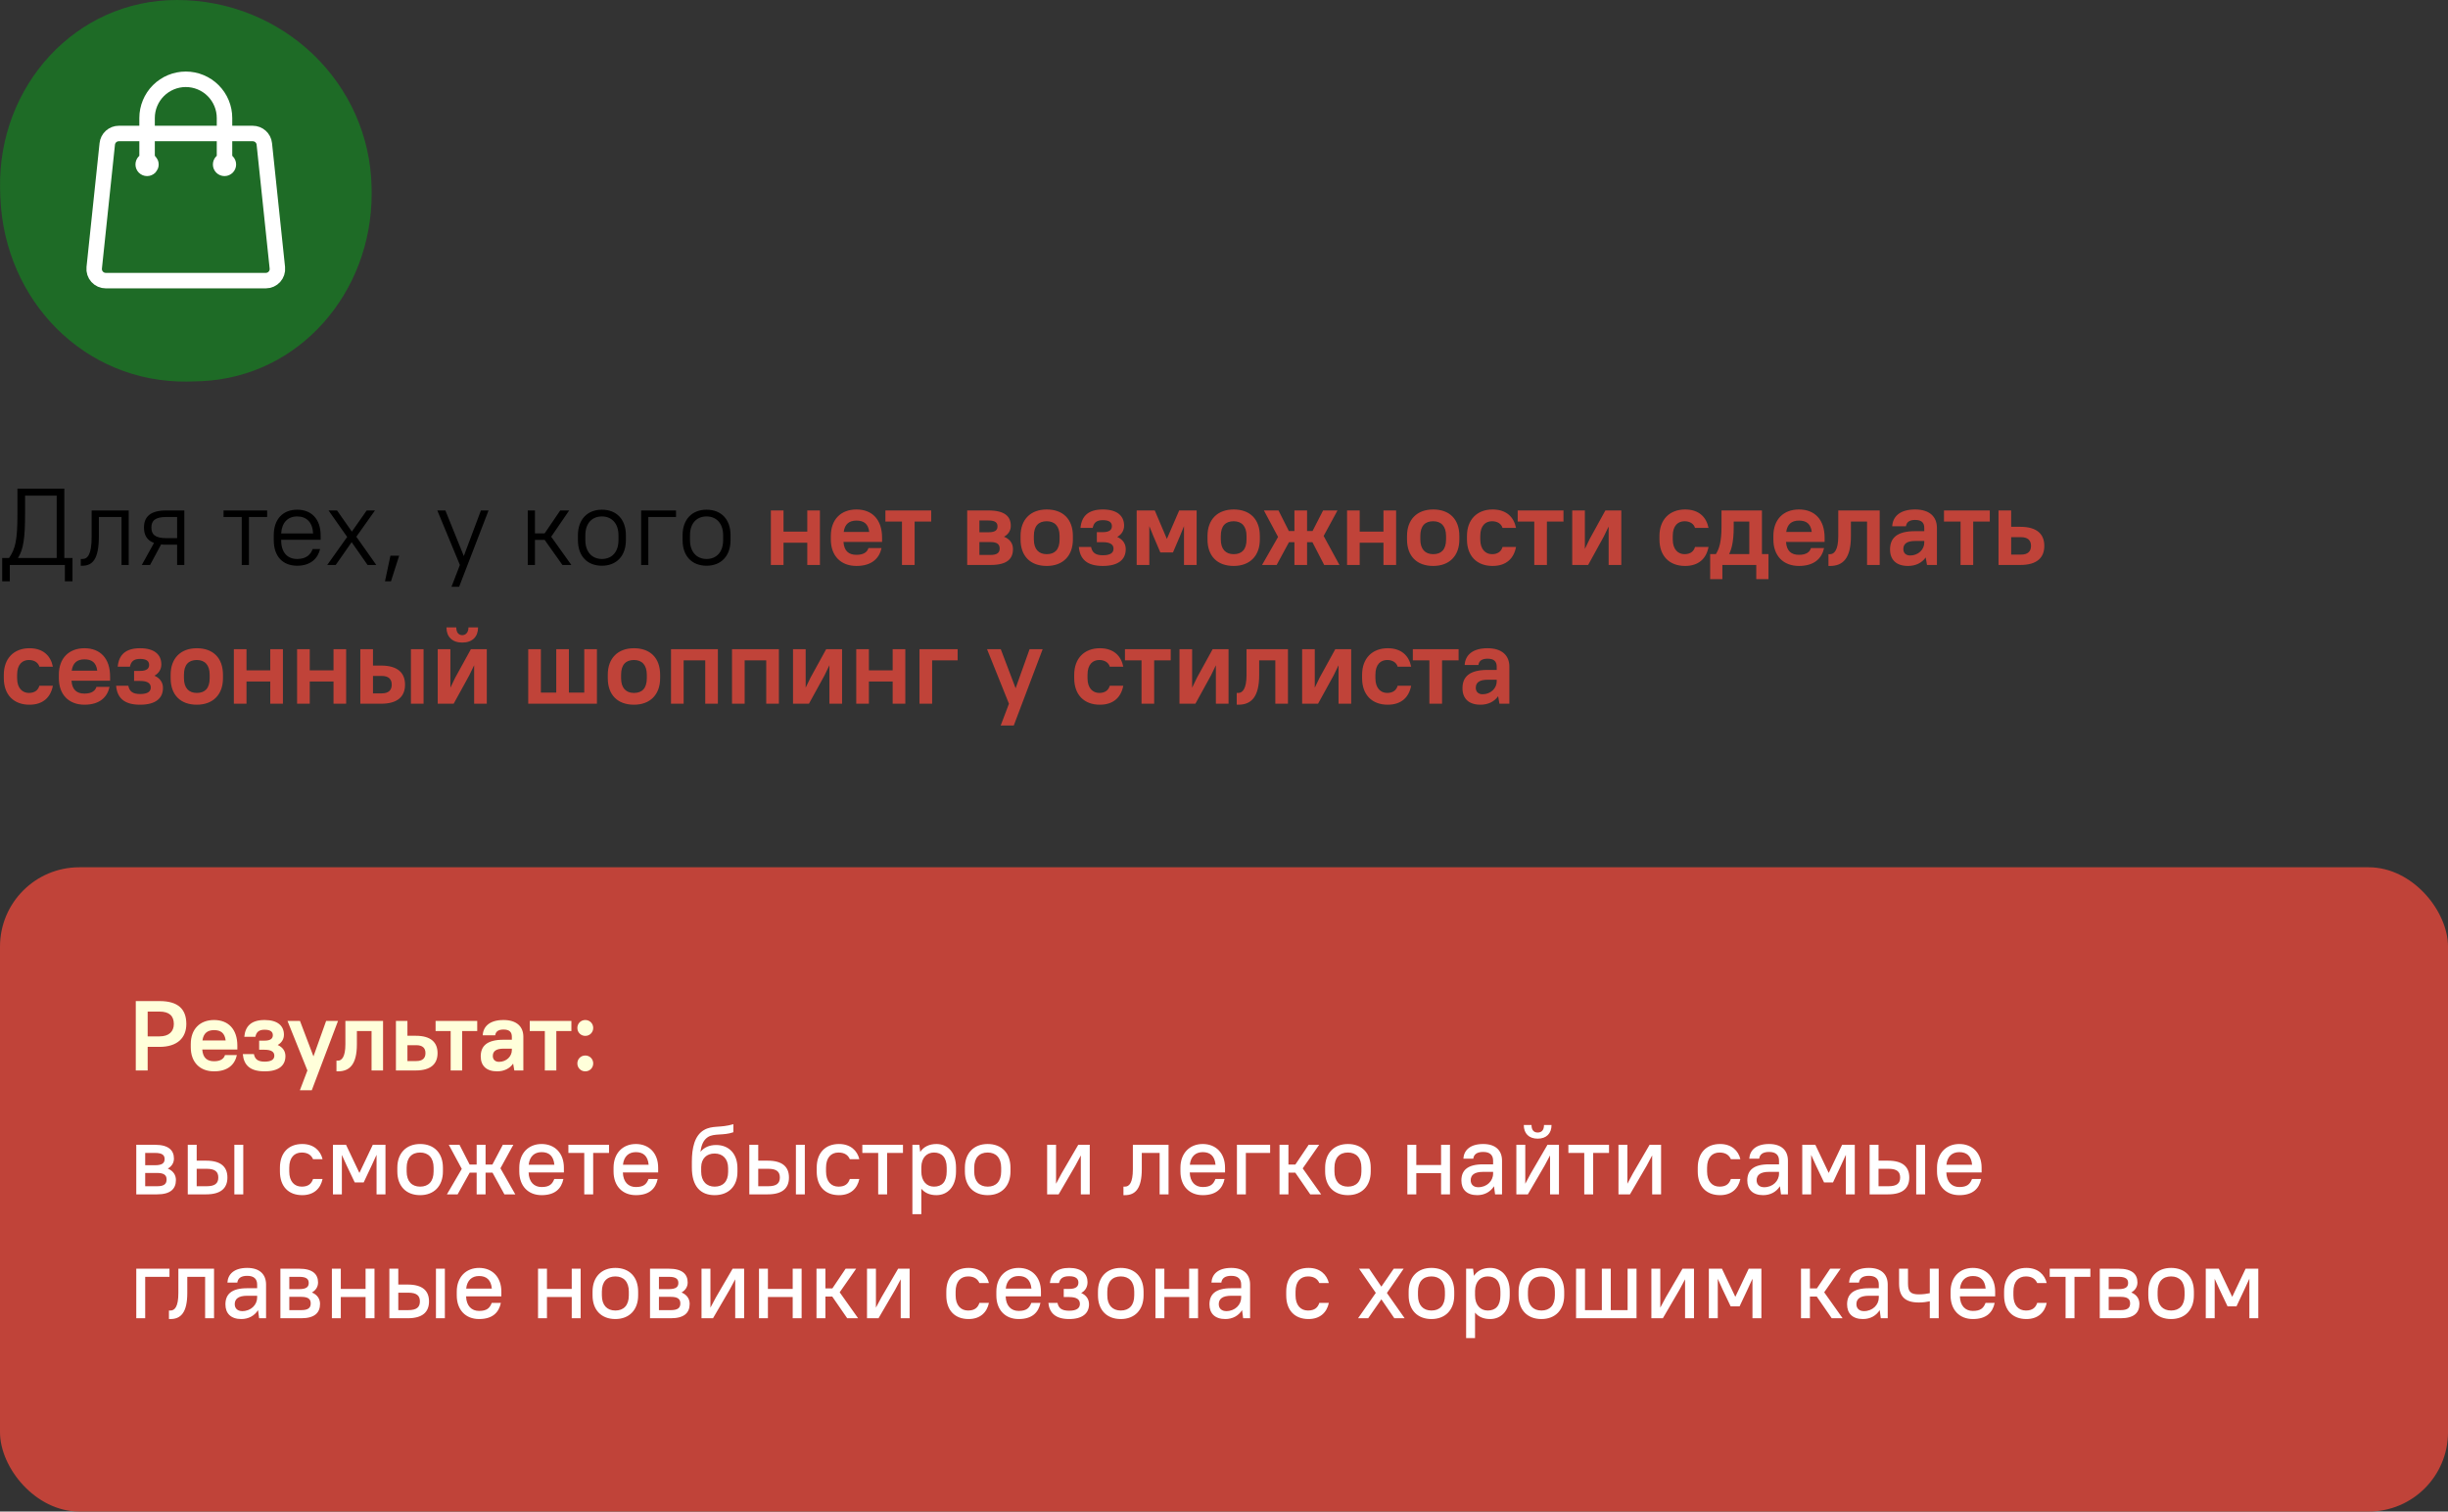 <?xml version="1.0" encoding="UTF-8"?> <svg xmlns="http://www.w3.org/2000/svg" width="494" height="305" viewBox="0 0 494 305" fill="none"><rect x="0" y="0" width="494" height="305" fill="#333333" stroke="none"/> <rect y="175" width="494" height="130" rx="16" fill="#C04339"></rect> <path d="M13.09 117.3H14.63V112.592H12.98V98.6H3.52V103.66C3.52 109.028 3.102 110.744 1.826 112.592H0.44V117.3H1.98V114H13.09V117.3ZM5.06 103.66V100.008H11.44V112.592H3.63C4.752 110.832 5.06 108.412 5.06 103.66ZM16.296 114.154H16.625C18.649 114.154 19.948 112.856 19.948 108.28V104.32H24.523V114H25.976V103H18.495V108.28C18.495 111.954 17.66 112.79 16.625 112.79H16.296V114.154ZM29.054 106.454C29.054 107.95 29.648 109.028 31.078 109.556L28.614 114H30.286L32.508 109.864C32.838 109.908 33.19 109.908 33.564 109.908H35.742V114H37.194V103H33.564C30.33 103 29.054 104.276 29.054 106.454ZM30.55 106.454C30.55 105.068 31.298 104.32 33.564 104.32H35.742V108.588H33.564C31.298 108.588 30.55 107.84 30.55 106.454ZM45.109 104.32H48.783V114H50.235V104.32H53.909V103H45.109V104.32ZM59.973 114.154C62.679 114.154 64.153 112.68 64.593 110.788H63.097C62.657 111.932 61.799 112.79 59.973 112.79C58.015 112.79 56.739 111.514 56.739 108.984V108.918H64.703V108.016C64.703 104.716 62.833 102.846 59.973 102.846C57.113 102.846 55.243 104.716 55.243 108.016V108.984C55.243 112.306 57.091 114.154 59.973 114.154ZM59.973 104.21C61.821 104.21 63.075 105.354 63.185 107.642H56.739C56.871 105.442 58.081 104.21 59.973 104.21ZM74.174 114H75.934L71.908 108.302L75.67 103H73.998L71.006 107.268L68.014 103H66.298L70.06 108.346L66.034 114H67.75L70.962 109.402L74.174 114ZM77.689 117.3H78.899L80.549 112.13H78.789L77.689 117.3ZM91.109 118.4H92.649L98.589 103H97.049L93.595 112.196L89.877 103H88.249L92.803 114L91.109 118.4ZM113.495 114H115.299L111.229 108.302L114.859 103H113.055L109.909 107.62H107.951V103H106.499V114H107.951V108.94H109.909L113.495 114ZM121.464 114.154C124.368 114.154 126.304 112.218 126.304 108.984V108.016C126.304 104.76 124.39 102.846 121.464 102.846C118.56 102.846 116.624 104.782 116.624 108.016V108.984C116.624 112.24 118.538 114.154 121.464 114.154ZM121.464 112.79C119.506 112.79 118.12 111.404 118.12 108.984V108.016C118.12 105.574 119.484 104.21 121.464 104.21C123.422 104.21 124.808 105.596 124.808 108.016V108.984C124.808 111.426 123.444 112.79 121.464 112.79ZM129.38 114H130.832V104.32H136.42V103H129.38V114ZM142.583 114.154C145.487 114.154 147.423 112.218 147.423 108.984V108.016C147.423 104.76 145.509 102.846 142.583 102.846C139.679 102.846 137.743 104.782 137.743 108.016V108.984C137.743 112.24 139.657 114.154 142.583 114.154ZM142.583 112.79C140.625 112.79 139.239 111.404 139.239 108.984V108.016C139.239 105.574 140.603 104.21 142.583 104.21C144.541 104.21 145.927 105.596 145.927 108.016V108.984C145.927 111.426 144.563 112.79 142.583 112.79Z" fill="black"></path> <path d="M162.907 114H165.459V103H162.907V107.268H158.111V103H155.559V114H158.111V109.512H162.907V114ZM172.831 114.198C175.911 114.198 177.451 112.658 177.891 110.59H175.251C175.031 111.316 174.393 111.954 172.831 111.954C171.269 111.954 170.345 111.184 170.213 109.358H178.001V108.5C178.001 104.87 176.021 102.802 172.831 102.802C169.685 102.802 167.661 104.826 167.661 108.148V108.852C167.661 112.174 169.685 114.198 172.831 114.198ZM172.831 105.046C174.327 105.046 175.207 105.706 175.405 107.334H170.257C170.477 105.75 171.357 105.046 172.831 105.046ZM178.672 105.244H182.016V114H184.568V105.244H187.912V103H178.672V105.244ZM195.176 114H199.906C203.206 114 204.416 112.79 204.416 110.788C204.416 109.732 203.866 108.808 202.612 108.302C203.558 107.774 203.976 106.982 203.976 106.102C203.976 104.21 202.766 103 199.466 103H195.176V114ZM199.906 109.38C201.248 109.38 201.732 109.864 201.732 110.678C201.732 111.492 201.248 111.976 199.906 111.976H197.64V109.38H199.906ZM199.466 105.024C200.852 105.024 201.292 105.464 201.292 106.212C201.292 106.96 200.852 107.4 199.466 107.4H197.64V105.024H199.466ZM211.226 114.198C214.482 114.198 216.506 112.174 216.506 108.852V108.148C216.506 104.782 214.526 102.802 211.226 102.802C207.97 102.802 205.946 104.826 205.946 108.148V108.852C205.946 112.218 207.926 114.198 211.226 114.198ZM211.226 111.822C209.62 111.822 208.63 110.832 208.63 108.852V108.148C208.63 106.124 209.576 105.178 211.226 105.178C212.832 105.178 213.822 106.168 213.822 108.148V108.852C213.822 110.876 212.876 111.822 211.226 111.822ZM222.551 102.802C219.603 102.802 218.261 104.144 218.041 106.52H220.505C220.725 105.486 221.253 104.958 222.551 104.958C223.893 104.958 224.377 105.442 224.377 106.168C224.377 106.894 223.893 107.378 222.551 107.378H221.341V109.402H222.551C224.157 109.402 224.707 109.952 224.707 110.722C224.707 111.492 224.157 112.042 222.551 112.042C220.989 112.042 220.395 111.448 220.175 110.37H217.711C217.931 112.812 219.317 114.198 222.551 114.198C225.807 114.198 227.171 112.812 227.171 110.81C227.171 109.732 226.599 108.852 225.455 108.346C226.379 107.818 226.841 107.004 226.841 106.058C226.841 104.144 225.499 102.802 222.551 102.802ZM234.153 111.47H236.705L238.069 108.28L238.927 106.168V114H241.479V103H237.959L235.473 108.742L233.031 103H229.379V114H231.931V106.168L232.789 108.28L234.153 111.47ZM248.952 114.198C252.208 114.198 254.232 112.174 254.232 108.852V108.148C254.232 104.782 252.252 102.802 248.952 102.802C245.696 102.802 243.672 104.826 243.672 108.148V108.852C243.672 112.218 245.652 114.198 248.952 114.198ZM248.952 111.822C247.346 111.822 246.356 110.832 246.356 108.852V108.148C246.356 106.124 247.302 105.178 248.952 105.178C250.558 105.178 251.548 106.168 251.548 108.148V108.852C251.548 110.876 250.602 111.822 248.952 111.822ZM267.218 114H270.298L267.108 108.148L269.902 103H266.998L264.864 107.158H263.764V103H261.212V107.158H260.09L258 103H255.052L257.912 108.346L254.678 114H257.626L260.112 109.402H261.212V114H263.764V109.402H264.842L267.218 114ZM279.18 114H281.732V103H279.18V107.268H274.384V103H271.832V114H274.384V109.512H279.18V114ZM289.214 114.198C292.47 114.198 294.494 112.174 294.494 108.852V108.148C294.494 104.782 292.514 102.802 289.214 102.802C285.958 102.802 283.934 104.826 283.934 108.148V108.852C283.934 112.218 285.914 114.198 289.214 114.198ZM289.214 111.822C287.608 111.822 286.618 110.832 286.618 108.852V108.148C286.618 106.124 287.564 105.178 289.214 105.178C290.82 105.178 291.81 106.168 291.81 108.148V108.852C291.81 110.876 290.864 111.822 289.214 111.822ZM301.2 114.198C303.972 114.198 305.49 112.68 305.93 110.37H303.202C302.982 111.184 302.344 111.822 301.09 111.822C299.836 111.822 298.714 110.92 298.714 108.852V108.148C298.714 106.036 299.792 105.178 301.09 105.178C302.212 105.178 302.982 105.728 303.202 106.52H305.93C305.49 104.32 303.972 102.802 301.2 102.802C298.076 102.802 296.03 104.848 296.03 108.148V108.852C296.03 112.196 298.032 114.198 301.2 114.198ZM306.268 105.244H309.612V114H312.164V105.244H315.508V103H306.268V105.244ZM324.62 114H327.172V103H323.96L320.814 108.72L319.824 110.766V103H317.272V114H320.484L323.63 108.28L324.62 106.234V114ZM340.044 114.198C342.816 114.198 344.334 112.68 344.774 110.37H342.046C341.826 111.184 341.188 111.822 339.934 111.822C338.68 111.822 337.558 110.92 337.558 108.852V108.148C337.558 106.036 338.636 105.178 339.934 105.178C341.056 105.178 341.826 105.728 342.046 106.52H344.774C344.334 104.32 342.816 102.802 340.044 102.802C336.92 102.802 334.874 104.848 334.874 108.148V108.852C334.874 112.196 336.876 114.198 340.044 114.198ZM354.412 116.86H356.876V111.8H355.556V103H347.394V106.3C347.394 109.27 346.932 110.744 346.272 111.8H345.106V116.86H347.57V114H354.412V116.86ZM349.858 106.3V105.244H353.004V111.8H348.934C349.396 110.854 349.858 109.402 349.858 106.3ZM363.032 114.198C366.112 114.198 367.652 112.658 368.092 110.59H365.452C365.232 111.316 364.594 111.954 363.032 111.954C361.47 111.954 360.546 111.184 360.414 109.358H368.202V108.5C368.202 104.87 366.222 102.802 363.032 102.802C359.886 102.802 357.862 104.826 357.862 108.148V108.852C357.862 112.174 359.886 114.198 363.032 114.198ZM363.032 105.046C364.528 105.046 365.408 105.706 365.606 107.334H360.458C360.678 105.75 361.558 105.046 363.032 105.046ZM368.978 114.198H369.308C371.882 114.198 373.51 112.68 373.51 108.192V105.244H376.766V114H379.318V103H370.958V108.192C370.958 111.074 370.1 111.822 369.308 111.822H368.978V114.198ZM385.036 114.198C386.576 114.198 387.83 113.582 388.6 112.482L388.864 114H390.866V106.52C390.866 104.276 389.392 102.802 386.466 102.802C383.386 102.802 381.956 104.232 381.846 106.19H384.618C384.728 105.42 385.234 104.914 386.466 104.914C387.764 104.914 388.314 105.464 388.314 106.52V107.18H386.466C382.792 107.18 381.406 108.566 381.406 110.876C381.406 112.944 382.66 114.198 385.036 114.198ZM385.476 112.086C384.596 112.086 384.09 111.58 384.09 110.788C384.09 109.798 384.728 109.16 386.466 109.16H388.314V109.49C388.314 110.876 387.104 112.086 385.476 112.086ZM392.291 105.244H395.635V114H398.187V105.244H401.531V103H392.291V105.244ZM403.295 114H407.695C411.061 114 412.535 112.526 412.535 110.15C412.535 107.774 411.061 106.3 407.695 106.3H405.847V103H403.295V114ZM407.805 108.39C409.213 108.39 409.851 109.028 409.851 110.15C409.851 111.272 409.213 111.91 407.805 111.91H405.847V108.39H407.805ZM5.94 142.198C8.712 142.198 10.23 140.68 10.67 138.37H7.942C7.722 139.184 7.084 139.822 5.83 139.822C4.576 139.822 3.454 138.92 3.454 136.852V136.148C3.454 134.036 4.532 133.178 5.83 133.178C6.952 133.178 7.722 133.728 7.942 134.52H10.67C10.23 132.32 8.712 130.802 5.94 130.802C2.816 130.802 0.77 132.848 0.77 136.148V136.852C0.77 140.196 2.772 142.198 5.94 142.198ZM17.047 142.198C20.127 142.198 21.667 140.658 22.107 138.59H19.467C19.247 139.316 18.609 139.954 17.047 139.954C15.485 139.954 14.561 139.184 14.429 137.358H22.217V136.5C22.217 132.87 20.237 130.802 17.047 130.802C13.901 130.802 11.877 132.826 11.877 136.148V136.852C11.877 140.174 13.901 142.198 17.047 142.198ZM17.047 133.046C18.543 133.046 19.423 133.706 19.621 135.334H14.473C14.693 133.75 15.573 133.046 17.047 133.046ZM28.268 130.802C25.32 130.802 23.978 132.144 23.758 134.52H26.222C26.442 133.486 26.97 132.958 28.268 132.958C29.61 132.958 30.094 133.442 30.094 134.168C30.094 134.894 29.61 135.378 28.268 135.378H27.058V137.402H28.268C29.874 137.402 30.424 137.952 30.424 138.722C30.424 139.492 29.874 140.042 28.268 140.042C26.706 140.042 26.112 139.448 25.892 138.37H23.428C23.648 140.812 25.034 142.198 28.268 142.198C31.524 142.198 32.888 140.812 32.888 138.81C32.888 137.732 32.316 136.852 31.172 136.346C32.096 135.818 32.558 135.004 32.558 134.058C32.558 132.144 31.216 130.802 28.268 130.802ZM39.716 142.198C42.972 142.198 44.996 140.174 44.996 136.852V136.148C44.996 132.782 43.016 130.802 39.716 130.802C36.46 130.802 34.436 132.826 34.436 136.148V136.852C34.436 140.218 36.416 142.198 39.716 142.198ZM39.716 139.822C38.11 139.822 37.12 138.832 37.12 136.852V136.148C37.12 134.124 38.066 133.178 39.716 133.178C41.322 133.178 42.312 134.168 42.312 136.148V136.852C42.312 138.876 41.366 139.822 39.716 139.822ZM54.54 142H57.092V131H54.54V135.268H49.744V131H47.192V142H49.744V137.512H54.54V142ZM67.301 142H69.853V131H67.301V135.268H62.505V131H59.953V142H62.505V137.512H67.301V142ZM72.715 142H76.895C80.261 142 81.735 140.526 81.735 138.15C81.735 135.774 80.261 134.3 76.895 134.3H75.267V131H72.715V142ZM82.923 142H85.475V131H82.923V142ZM77.005 136.39C78.413 136.39 79.051 137.028 79.051 138.15C79.051 139.272 78.413 139.91 77.005 139.91H75.267V136.39H77.005ZM95.682 142H98.234V131H95.022L91.876 136.72L90.886 138.766V131H88.334V142H91.546L94.692 136.28L95.682 134.234V142ZM93.284 129.658C95.308 129.658 96.474 128.492 96.474 126.6H94.538C94.538 127.656 93.944 128.162 93.284 128.162C92.58 128.162 92.074 127.656 92.074 126.6H90.094C90.094 128.492 91.26 129.658 93.284 129.658ZM106.596 142H120.456V131H117.904V139.756H114.802V131H112.25V139.756H109.148V131H106.596V142ZM127.931 142.198C131.187 142.198 133.211 140.174 133.211 136.852V136.148C133.211 132.782 131.231 130.802 127.931 130.802C124.675 130.802 122.651 132.826 122.651 136.148V136.852C122.651 140.218 124.631 142.198 127.931 142.198ZM127.931 139.822C126.325 139.822 125.335 138.832 125.335 136.852V136.148C125.335 134.124 126.281 133.178 127.931 133.178C129.537 133.178 130.527 134.168 130.527 136.148V136.852C130.527 138.876 129.581 139.822 127.931 139.822ZM142.315 142H144.867V131H135.407V142H137.959V133.244H142.315V142ZM154.625 142H157.177V131H147.717V142H150.269V133.244H154.625V142ZM167.376 142H169.928V131H166.716L163.57 136.72L162.58 138.766V131H160.028V142H163.24L166.386 136.28L167.376 134.234V142ZM180.137 142H182.689V131H180.137V135.268H175.341V131H172.789V142H175.341V137.512H180.137V142ZM185.551 142H188.103V133.244H193.251V131H185.551V142ZM201.934 146.4H204.574L210.404 131H207.764L204.948 138.876L201.956 131H199.184L203.606 142L201.934 146.4ZM221.944 142.198C224.716 142.198 226.234 140.68 226.674 138.37H223.946C223.726 139.184 223.088 139.822 221.834 139.822C220.58 139.822 219.458 138.92 219.458 136.852V136.148C219.458 134.036 220.536 133.178 221.834 133.178C222.956 133.178 223.726 133.728 223.946 134.52H226.674C226.234 132.32 224.716 130.802 221.944 130.802C218.82 130.802 216.774 132.848 216.774 136.148V136.852C216.774 140.196 218.776 142.198 221.944 142.198ZM227.012 133.244H230.356V142H232.908V133.244H236.252V131H227.012V133.244ZM245.364 142H247.916V131H244.704L241.558 136.72L240.568 138.766V131H238.016V142H241.228L244.374 136.28L245.364 134.234V142ZM249.568 142.198H249.898C252.472 142.198 254.1 140.68 254.1 136.192V133.244H257.356V142H259.908V131H251.548V136.192C251.548 139.074 250.69 139.822 249.898 139.822H249.568V142.198ZM270.114 142H272.666V131H269.454L266.308 136.72L265.318 138.766V131H262.766V142H265.978L269.124 136.28L270.114 134.234V142ZM280.038 142.198C282.81 142.198 284.328 140.68 284.768 138.37H282.04C281.82 139.184 281.182 139.822 279.928 139.822C278.674 139.822 277.552 138.92 277.552 136.852V136.148C277.552 134.036 278.63 133.178 279.928 133.178C281.05 133.178 281.82 133.728 282.04 134.52H284.768C284.328 132.32 282.81 130.802 280.038 130.802C276.914 130.802 274.868 132.848 274.868 136.148V136.852C274.868 140.196 276.87 142.198 280.038 142.198ZM285.105 133.244H288.449V142H291.001V133.244H294.345V131H285.105V133.244ZM298.755 142.198C300.295 142.198 301.549 141.582 302.319 140.482L302.583 142H304.585V134.52C304.585 132.276 303.111 130.802 300.185 130.802C297.105 130.802 295.675 132.232 295.565 134.19H298.337C298.447 133.42 298.953 132.914 300.185 132.914C301.483 132.914 302.033 133.464 302.033 134.52V135.18H300.185C296.511 135.18 295.125 136.566 295.125 138.876C295.125 140.944 296.379 142.198 298.755 142.198ZM299.195 140.086C298.315 140.086 297.809 139.58 297.809 138.788C297.809 137.798 298.447 137.16 300.185 137.16H302.033V137.49C302.033 138.876 300.823 140.086 299.195 140.086Z" fill="#C04339"></path> <path d="M27.4 216H29.8V211.24H32.2C35.78 211.24 37.6 209.42 37.6 206.62C37.6 203.64 35.96 202 32.2 202H27.4V216ZM32.2 204.12C34.18 204.12 35.08 205.02 35.08 206.62C35.08 208.14 34.1 209.12 32.2 209.12H29.8V204.12H32.2ZM43.197 216.18C45.997 216.18 47.397 214.78 47.797 212.9H45.397C45.197 213.56 44.617 214.14 43.197 214.14C41.777 214.14 40.937 213.44 40.817 211.78H47.897V211C47.897 207.7 46.097 205.82 43.197 205.82C40.337 205.82 38.497 207.66 38.497 210.68V211.32C38.497 214.34 40.337 216.18 43.197 216.18ZM43.197 207.86C44.557 207.86 45.357 208.46 45.537 209.94H40.857C41.057 208.5 41.857 207.86 43.197 207.86ZM53.398 205.82C50.718 205.82 49.498 207.04 49.298 209.2H51.538C51.738 208.26 52.218 207.78 53.398 207.78C54.618 207.78 55.058 208.22 55.058 208.88C55.058 209.54 54.618 209.98 53.398 209.98H52.298V211.82H53.398C54.858 211.82 55.358 212.32 55.358 213.02C55.358 213.72 54.858 214.22 53.398 214.22C51.978 214.22 51.438 213.68 51.238 212.7H48.998C49.198 214.92 50.458 216.18 53.398 216.18C56.358 216.18 57.598 214.92 57.598 213.1C57.598 212.12 57.078 211.32 56.038 210.86C56.878 210.38 57.298 209.64 57.298 208.78C57.298 207.04 56.078 205.82 53.398 205.82ZM60.514 220H62.914L68.214 206H65.814L63.254 213.16L60.534 206H58.014L62.034 216L60.514 220ZM67.899 216.18H68.199C70.539 216.18 72.019 214.8 72.019 210.72V208.04H74.979V216H77.299V206H69.699V210.72C69.699 213.34 68.919 214.02 68.199 214.02H67.899V216.18ZM79.898 216H83.898C86.958 216 88.298 214.66 88.298 212.5C88.298 210.34 86.958 209 83.898 209H82.218V206H79.898V216ZM83.998 210.9C85.278 210.9 85.858 211.48 85.858 212.5C85.858 213.52 85.278 214.1 83.998 214.1H82.218V210.9H83.998ZM87.902 208.04H90.942V216H93.262V208.04H96.302V206H87.902V208.04ZM100.31 216.18C101.71 216.18 102.85 215.62 103.55 214.62L103.79 216H105.61V209.2C105.61 207.16 104.27 205.82 101.61 205.82C98.81 205.82 97.51 207.12 97.41 208.9H99.93C100.03 208.2 100.49 207.74 101.61 207.74C102.79 207.74 103.29 208.24 103.29 209.2V209.8H101.61C98.27 209.8 97.01 211.06 97.01 213.16C97.01 215.04 98.15 216.18 100.31 216.18ZM100.71 214.26C99.91 214.26 99.45 213.8 99.45 213.08C99.45 212.18 100.03 211.6 101.61 211.6H103.29V211.9C103.29 213.16 102.19 214.26 100.71 214.26ZM106.905 208.04H109.945V216H112.265V208.04H115.305V206H106.905V208.04ZM118.109 209.02C119.029 209.02 119.709 208.3 119.709 207.42C119.709 206.54 119.029 205.82 118.109 205.82C117.189 205.82 116.509 206.54 116.509 207.42C116.509 208.3 117.189 209.02 118.109 209.02ZM118.109 216.18C119.029 216.18 119.709 215.46 119.709 214.58C119.709 213.7 119.029 212.98 118.109 212.98C117.189 212.98 116.509 213.7 116.509 214.58C116.509 215.46 117.189 216.18 118.109 216.18Z" fill="#FFFFDA"></path> <path d="M27.5 241H31.7C34.4 241 35.5 239.9 35.5 238.1C35.5 237.12 34.98 236.26 33.86 235.8C34.7 235.32 35.1 234.6 35.1 233.78C35.1 232.1 34 231 31.3 231H27.5V241ZM31.7 236.68C33.14 236.68 33.62 237.16 33.62 238C33.62 238.88 33.14 239.36 31.7 239.36H29.3V236.68H31.7ZM31.3 232.64C32.76 232.64 33.22 233.1 33.22 233.88C33.22 234.66 32.76 235.12 31.3 235.12H29.3V232.64H31.3ZM37.891 241H41.591C44.611 241 45.891 239.72 45.891 237.6C45.891 235.48 44.611 234.2 41.591 234.2H39.691V231H37.891V241ZM47.291 241H49.091V231H47.291V241ZM41.691 235.84C43.431 235.84 44.051 236.46 44.051 237.6C44.051 238.74 43.431 239.36 41.691 239.36H39.691V235.84H41.691ZM60.99 241.16C63.33 241.16 64.69 239.82 65.09 237.9H63.17C62.87 238.82 62.25 239.44 60.89 239.44C59.41 239.44 58.37 238.4 58.37 236.38V235.62C58.37 233.58 59.39 232.56 60.89 232.56C62.23 232.56 62.87 233.2 63.17 233.9H65.09C64.69 232.2 63.33 230.84 60.99 230.84C58.25 230.84 56.49 232.6 56.49 235.62V236.38C56.49 239.42 58.23 241.16 60.99 241.16ZM71.588 238.6H73.388L74.987 235.2L75.987 233.02V241H77.787V231H75.228L72.528 236.68L69.828 231H67.188V241H68.987V233.04L69.968 235.2L71.588 238.6ZM84.781 241.16C87.561 241.16 89.381 239.34 89.381 236.38V235.62C89.381 232.64 87.581 230.84 84.781 230.84C82.001 230.84 80.181 232.66 80.181 235.62V236.38C80.181 239.36 81.981 241.16 84.781 241.16ZM84.781 239.44C83.121 239.44 82.061 238.38 82.061 236.38V235.62C82.061 233.6 83.101 232.56 84.781 232.56C86.441 232.56 87.501 233.62 87.501 235.62V236.38C87.501 238.4 86.461 239.44 84.781 239.44ZM101.787 241H103.987L100.987 235.74L103.587 231H101.467L99.367 234.98H97.987V231H96.187V234.98H94.767L92.727 231H90.567L93.187 235.86L90.187 241H92.347L94.787 236.62H96.187V241H97.987V236.62H99.387L101.787 241ZM109.291 241.16C111.991 241.16 113.291 239.86 113.691 237.9H111.851C111.451 238.94 110.871 239.52 109.291 239.52C107.791 239.52 106.731 238.52 106.671 236.58H113.791V235.62C113.791 232.68 111.951 230.84 109.291 230.84C106.651 230.84 104.791 232.7 104.791 235.62V236.38C104.791 239.34 106.611 241.16 109.291 241.16ZM109.291 232.48C110.791 232.48 111.711 233.26 111.871 235.02H106.691C106.871 233.32 107.871 232.48 109.291 232.48ZM114.701 232.64H117.901V241H119.701V232.64H122.901V231H114.701V232.64ZM128.314 241.16C131.014 241.16 132.314 239.86 132.714 237.9H130.874C130.474 238.94 129.894 239.52 128.314 239.52C126.814 239.52 125.754 238.52 125.694 236.58H132.814V235.62C132.814 232.68 130.974 230.84 128.314 230.84C125.674 230.84 123.814 232.7 123.814 235.62V236.38C123.814 239.34 125.634 241.16 128.314 241.16ZM128.314 232.48C129.814 232.48 130.734 233.26 130.894 235.02H125.714C125.894 233.32 126.894 232.48 128.314 232.48ZM144.215 241.16C147.015 241.16 148.815 239.36 148.815 236.48V235.72C148.815 232.78 147.075 231.04 144.515 231.04C143.195 231.04 142.095 231.5 141.355 232.42C141.555 230.88 142.015 230 142.855 229.44C144.115 228.64 145.995 229.18 147.995 228.46V226.84C145.295 227.64 143.775 227.02 142.055 228.02C140.155 229.14 139.615 231.66 139.615 234.42V235.58C139.615 239.4 141.375 241.16 144.215 241.16ZM144.215 232.76C145.855 232.76 146.935 233.84 146.935 235.72V236.48C146.935 238.4 145.895 239.44 144.215 239.44C142.595 239.44 141.495 238.36 141.495 236.4V235.5C141.535 233.76 142.595 232.76 144.215 232.76ZM151.211 241H154.911C157.931 241 159.211 239.72 159.211 237.6C159.211 235.48 157.931 234.2 154.911 234.2H153.011V231H151.211V241ZM160.611 241H162.411V231H160.611V241ZM155.011 235.84C156.751 235.84 157.371 236.46 157.371 237.6C157.371 238.74 156.751 239.36 155.011 239.36H153.011V235.84H155.011ZM169.31 241.16C171.65 241.16 173.01 239.82 173.41 237.9H171.49C171.19 238.82 170.57 239.44 169.21 239.44C167.73 239.44 166.69 238.4 166.69 236.38V235.62C166.69 233.58 167.71 232.56 169.21 232.56C170.55 232.56 171.19 233.2 171.49 233.9H173.41C173.01 232.2 171.65 230.84 169.31 230.84C166.57 230.84 164.81 232.6 164.81 235.62V236.38C164.81 239.42 166.55 241.16 169.31 241.16ZM174.017 232.64H177.217V241H179.017V232.64H182.217V231H174.017V232.64ZM188.961 241.16C191.221 241.16 192.921 239.46 192.921 236.38V235.62C192.921 232.52 191.241 230.84 188.981 230.84C187.541 230.84 186.401 231.38 185.701 232.44L185.521 231H184.121V245H185.921V239.86C186.621 240.72 187.661 241.16 188.961 241.16ZM188.481 239.44C187.001 239.44 185.921 238.34 185.921 236.38V235.48C185.961 233.58 187.041 232.56 188.481 232.56C190.061 232.56 191.041 233.56 191.041 235.62V236.38C191.041 238.48 190.081 239.44 188.481 239.44ZM199.313 241.16C202.093 241.16 203.912 239.34 203.912 236.38V235.62C203.912 232.64 202.113 230.84 199.313 230.84C196.533 230.84 194.713 232.66 194.713 235.62V236.38C194.713 239.36 196.513 241.16 199.313 241.16ZM199.313 239.44C197.653 239.44 196.593 238.38 196.593 236.38V235.62C196.593 233.6 197.633 232.56 199.313 232.56C200.973 232.56 202.033 233.62 202.033 235.62V236.38C202.033 238.4 200.993 239.44 199.313 239.44ZM218.109 241H219.909V231H217.589L214.209 236.8L213.109 238.86V231H211.309V241H213.629L217.009 235.2L218.109 233.14V241ZM226.71 241.16H227.01C229.09 241.16 230.41 239.86 230.41 235.92V232.64H234.01V241H235.81V231H228.61V235.92C228.61 238.7 227.87 239.44 227.01 239.44H226.71V241.16ZM242.709 241.16C245.409 241.16 246.709 239.86 247.109 237.9H245.269C244.869 238.94 244.289 239.52 242.709 239.52C241.209 239.52 240.149 238.52 240.089 236.58H247.209V235.62C247.209 232.68 245.369 230.84 242.709 230.84C240.069 230.84 238.209 232.7 238.209 235.62V236.38C238.209 239.34 240.029 241.16 242.709 241.16ZM242.709 232.48C244.209 232.48 245.129 233.26 245.289 235.02H240.109C240.289 233.32 241.289 232.48 242.709 232.48ZM249.609 241H251.409V232.64H256.309V231H249.609V241ZM264.403 241H266.603L262.883 235.76L266.203 231H264.083L261.403 234.98H260.003V231H258.203V241H260.003V236.62H261.383L264.403 241ZM272.008 241.16C274.788 241.16 276.608 239.34 276.608 236.38V235.62C276.608 232.64 274.808 230.84 272.008 230.84C269.228 230.84 267.408 232.66 267.408 235.62V236.38C267.408 239.36 269.208 241.16 272.008 241.16ZM272.008 239.44C270.348 239.44 269.288 238.38 269.288 236.38V235.62C269.288 233.6 270.328 232.56 272.008 232.56C273.668 232.56 274.728 233.62 274.728 235.62V236.38C274.728 238.4 273.688 239.44 272.008 239.44ZM290.804 241H292.604V231H290.804V235.08H285.804V231H284.004V241H285.804V236.72H290.804V241ZM298.105 241.16C299.565 241.16 300.765 240.5 301.485 239.36L301.705 241H303.105V234.2C303.105 232.14 301.805 230.84 299.305 230.84C296.665 230.84 295.405 232.1 295.305 233.8H297.305C297.405 233 297.965 232.44 299.305 232.44C300.665 232.44 301.305 233.08 301.305 234.2V234.94H299.305C296.125 234.94 294.905 236.16 294.905 238.2C294.905 240.04 296.025 241.16 298.105 241.16ZM298.305 239.56C297.345 239.56 296.785 239 296.785 238.16C296.785 237.14 297.465 236.46 299.305 236.46H301.305V236.82C301.305 238.3 300.045 239.56 298.305 239.56ZM312.796 241H314.596V231H312.276L308.896 236.8L307.796 238.86V231H305.996V241H308.316L311.696 235.2L312.796 233.14V241ZM310.296 229.76C312.056 229.76 313.096 228.72 313.096 227H311.576C311.576 228.04 311.096 228.52 310.296 228.52C309.536 228.52 309.056 228.04 309.056 227H307.496C307.496 228.72 308.536 229.76 310.296 229.76ZM316.498 232.64H319.698V241H321.498V232.64H324.698V231H316.498V232.64ZM333.402 241H335.202V231H332.882L329.502 236.8L328.402 238.86V231H326.602V241H328.922L332.302 235.2L333.402 233.14V241ZM347.103 241.16C349.443 241.16 350.803 239.82 351.203 237.9H349.283C348.983 238.82 348.363 239.44 347.003 239.44C345.523 239.44 344.483 238.4 344.483 236.38V235.62C344.483 233.58 345.503 232.56 347.003 232.56C348.343 232.56 348.983 233.2 349.283 233.9H351.203C350.803 232.2 349.443 230.84 347.103 230.84C344.363 230.84 342.603 232.6 342.603 235.62V236.38C342.603 239.42 344.343 241.16 347.103 241.16ZM355.801 241.16C357.261 241.16 358.461 240.5 359.181 239.36L359.401 241H360.801V234.2C360.801 232.14 359.501 230.84 357.001 230.84C354.361 230.84 353.101 232.1 353.001 233.8H355.001C355.101 233 355.661 232.44 357.001 232.44C358.361 232.44 359.001 233.08 359.001 234.2V234.94H357.001C353.821 234.94 352.601 236.16 352.601 238.2C352.601 240.04 353.721 241.16 355.801 241.16ZM356.001 239.56C355.041 239.56 354.481 239 354.481 238.16C354.481 237.14 355.161 236.46 357.001 236.46H359.001V236.82C359.001 238.3 357.741 239.56 356.001 239.56ZM368.091 238.6H369.891L371.491 235.2L372.491 233.02V241H374.291V231H371.731L369.031 236.68L366.331 231H363.691V241H365.491V233.04L366.471 235.2L368.091 238.6ZM377.285 241H380.985C384.005 241 385.285 239.72 385.285 237.6C385.285 235.48 384.005 234.2 380.985 234.2H379.085V231H377.285V241ZM386.685 241H388.485V231H386.685V241ZM381.085 235.84C382.825 235.84 383.445 236.46 383.445 237.6C383.445 238.74 382.825 239.36 381.085 239.36H379.085V235.84H381.085ZM395.384 241.16C398.084 241.16 399.384 239.86 399.784 237.9H397.944C397.544 238.94 396.964 239.52 395.384 239.52C393.884 239.52 392.824 238.52 392.764 236.58H399.884V235.62C399.884 232.68 398.044 230.84 395.384 230.84C392.744 230.84 390.884 232.7 390.884 235.62V236.38C390.884 239.34 392.704 241.16 395.384 241.16ZM395.384 232.48C396.884 232.48 397.804 233.26 397.964 235.02H392.784C392.964 233.32 393.964 232.48 395.384 232.48ZM27.5 266H29.3V257.64H34.2V256H27.5V266ZM34.093 266.16H34.393C36.473 266.16 37.793 264.86 37.793 260.92V257.64H41.393V266H43.193V256H35.993V260.92C35.993 263.7 35.253 264.44 34.393 264.44H34.093V266.16ZM48.691 266.16C50.151 266.16 51.351 265.5 52.071 264.36L52.291 266H53.691V259.2C53.691 257.14 52.391 255.84 49.891 255.84C47.251 255.84 45.991 257.1 45.891 258.8H47.891C47.991 258 48.551 257.44 49.891 257.44C51.251 257.44 51.891 258.08 51.891 259.2V259.94H49.891C46.711 259.94 45.491 261.16 45.491 263.2C45.491 265.04 46.611 266.16 48.691 266.16ZM48.891 264.56C47.931 264.56 47.371 264 47.371 263.16C47.371 262.14 48.051 261.46 49.891 261.46H51.891V261.82C51.891 263.3 50.631 264.56 48.891 264.56ZM56.582 266H60.782C63.482 266 64.582 264.9 64.582 263.1C64.582 262.12 64.062 261.26 62.942 260.8C63.782 260.32 64.182 259.6 64.182 258.78C64.182 257.1 63.082 256 60.382 256H56.582V266ZM60.782 261.68C62.222 261.68 62.702 262.16 62.702 263C62.702 263.88 62.222 264.36 60.782 264.36H58.382V261.68H60.782ZM60.382 257.64C61.842 257.64 62.302 258.1 62.302 258.88C62.302 259.66 61.842 260.12 60.382 260.12H58.382V257.64H60.382ZM73.773 266H75.573V256H73.773V260.08H68.773V256H66.973V266H68.773V261.72H73.773V266ZM78.574 266H82.274C85.294 266 86.574 264.72 86.574 262.6C86.574 260.48 85.294 259.2 82.274 259.2H80.374V256H78.574V266ZM87.974 266H89.774V256H87.974V266ZM82.374 260.84C84.114 260.84 84.734 261.46 84.734 262.6C84.734 263.74 84.114 264.36 82.374 264.36H80.374V260.84H82.374ZM96.673 266.16C99.373 266.16 100.673 264.86 101.073 262.9H99.233C98.833 263.94 98.253 264.52 96.673 264.52C95.173 264.52 94.113 263.52 94.053 261.58H101.173V260.62C101.173 257.68 99.333 255.84 96.673 255.84C94.033 255.84 92.173 257.7 92.173 260.62V261.38C92.173 264.34 93.993 266.16 96.673 266.16ZM96.673 257.48C98.173 257.48 99.093 258.26 99.253 260.02H94.073C94.253 258.32 95.253 257.48 96.673 257.48ZM115.374 266H117.174V256H115.374V260.08H110.374V256H108.574V266H110.374V261.72H115.374V266ZM124.176 266.16C126.956 266.16 128.776 264.34 128.776 261.38V260.62C128.776 257.64 126.976 255.84 124.176 255.84C121.396 255.84 119.576 257.66 119.576 260.62V261.38C119.576 264.36 121.376 266.16 124.176 266.16ZM124.176 264.44C122.516 264.44 121.456 263.38 121.456 261.38V260.62C121.456 258.6 122.496 257.56 124.176 257.56C125.836 257.56 126.896 258.62 126.896 260.62V261.38C126.896 263.4 125.856 264.44 124.176 264.44ZM131.172 266H135.372C138.072 266 139.172 264.9 139.172 263.1C139.172 262.12 138.652 261.26 137.532 260.8C138.372 260.32 138.772 259.6 138.772 258.78C138.772 257.1 137.672 256 134.972 256H131.172V266ZM135.372 261.68C136.812 261.68 137.292 262.16 137.292 263C137.292 263.88 136.812 264.36 135.372 264.36H132.972V261.68H135.372ZM134.972 257.64C136.432 257.64 136.892 258.1 136.892 258.88C136.892 259.66 136.432 260.12 134.972 260.12H132.972V257.64H134.972ZM148.363 266H150.162V256H147.843L144.463 261.8L143.363 263.86V256H141.563V266H143.883L147.263 260.2L148.363 258.14V266ZM159.964 266H161.764V256H159.964V260.08H154.964V256H153.164V266H154.964V261.72H159.964V266ZM170.966 266H173.166L169.446 260.76L172.766 256H170.646L167.966 259.98H166.566V256H164.766V266H166.566V261.62H167.946L170.966 266ZM181.761 266H183.561V256H181.241L177.861 261.8L176.761 263.86V256H174.961V266H177.281L180.661 260.2L181.761 258.14V266ZM195.463 266.16C197.803 266.16 199.163 264.82 199.563 262.9H197.643C197.343 263.82 196.723 264.44 195.363 264.44C193.883 264.44 192.843 263.4 192.843 261.38V260.62C192.843 258.58 193.863 257.56 195.363 257.56C196.703 257.56 197.343 258.2 197.643 258.9H199.563C199.163 257.2 197.803 255.84 195.463 255.84C192.723 255.84 190.963 257.6 190.963 260.62V261.38C190.963 264.42 192.702 266.16 195.463 266.16ZM205.56 266.16C208.26 266.16 209.56 264.86 209.96 262.9H208.12C207.72 263.94 207.14 264.52 205.56 264.52C204.06 264.52 203 263.52 202.94 261.58H210.06V260.62C210.06 257.68 208.22 255.84 205.56 255.84C202.92 255.84 201.06 257.7 201.06 260.62V261.38C201.06 264.34 202.88 266.16 205.56 266.16ZM205.56 257.48C207.06 257.48 207.98 258.26 208.14 260.02H202.96C203.14 258.32 204.14 257.48 205.56 257.48ZM215.761 255.84C213.261 255.84 212.061 257.04 211.861 258.9H213.701C213.901 258.04 214.421 257.52 215.761 257.52C217.101 257.52 217.621 258.04 217.621 258.8C217.621 259.6 217.101 260.08 215.761 260.08H214.661V261.72H215.761C217.341 261.72 217.921 262.26 217.921 263.1C217.921 263.9 217.341 264.48 215.761 264.48C214.181 264.48 213.601 263.9 213.401 262.9H211.561C211.761 264.92 213.001 266.16 215.761 266.16C218.521 266.16 219.761 264.92 219.761 263.2C219.761 262.2 219.261 261.38 218.181 260.9C219.041 260.44 219.461 259.66 219.461 258.7C219.461 257.04 218.261 255.84 215.761 255.84ZM226.168 266.16C228.948 266.16 230.768 264.34 230.768 261.38V260.62C230.768 257.64 228.968 255.84 226.168 255.84C223.388 255.84 221.568 257.66 221.568 260.62V261.38C221.568 264.36 223.368 266.16 226.168 266.16ZM226.168 264.44C224.508 264.44 223.448 263.38 223.448 261.38V260.62C223.448 258.6 224.488 257.56 226.168 257.56C227.828 257.56 228.888 258.62 228.888 260.62V261.38C228.888 263.4 227.848 264.44 226.168 264.44ZM239.964 266H241.764V256H239.964V260.08H234.964V256H233.164V266H234.964V261.72H239.964V266ZM247.266 266.16C248.726 266.16 249.926 265.5 250.646 264.36L250.866 266H252.266V259.2C252.266 257.14 250.966 255.84 248.466 255.84C245.826 255.84 244.566 257.1 244.466 258.8H246.466C246.566 258 247.126 257.44 248.466 257.44C249.826 257.44 250.466 258.08 250.466 259.2V259.94H248.466C245.286 259.94 244.066 261.16 244.066 263.2C244.066 265.04 245.186 266.16 247.266 266.16ZM247.466 264.56C246.506 264.56 245.946 264 245.946 263.16C245.946 262.14 246.626 261.46 248.466 261.46H250.466V261.82C250.466 263.3 249.206 264.56 247.466 264.56ZM264.056 266.16C266.396 266.16 267.756 264.82 268.156 262.9H266.236C265.936 263.82 265.316 264.44 263.956 264.44C262.476 264.44 261.436 263.4 261.436 261.38V260.62C261.436 258.58 262.456 257.56 263.956 257.56C265.296 257.56 265.936 258.2 266.236 258.9H268.156C267.756 257.2 266.396 255.84 264.056 255.84C261.316 255.84 259.556 257.6 259.556 260.62V261.38C259.556 264.42 261.296 266.16 264.056 266.16ZM281.374 266H283.454L279.874 260.9L283.254 256H281.254L278.754 259.62L276.294 256H274.254L277.634 260.88L274.054 266H276.094L278.754 262.18L281.374 266ZM288.863 266.16C291.643 266.16 293.463 264.34 293.463 261.38V260.62C293.463 257.64 291.663 255.84 288.863 255.84C286.083 255.84 284.263 257.66 284.263 260.62V261.38C284.263 264.36 286.063 266.16 288.863 266.16ZM288.863 264.44C287.203 264.44 286.143 263.38 286.143 261.38V260.62C286.143 258.6 287.183 257.56 288.863 257.56C290.523 257.56 291.583 258.62 291.583 260.62V261.38C291.583 263.4 290.543 264.44 288.863 264.44ZM300.699 266.16C302.959 266.16 304.659 264.46 304.659 261.38V260.62C304.659 257.52 302.979 255.84 300.719 255.84C299.279 255.84 298.139 256.38 297.439 257.44L297.259 256H295.859V270H297.659V264.86C298.359 265.72 299.399 266.16 300.699 266.16ZM300.219 264.44C298.739 264.44 297.659 263.34 297.659 261.38V260.48C297.699 258.58 298.779 257.56 300.219 257.56C301.799 257.56 302.779 258.56 302.779 260.62V261.38C302.779 263.48 301.819 264.44 300.219 264.44ZM311.051 266.16C313.831 266.16 315.651 264.34 315.651 261.38V260.62C315.651 257.64 313.851 255.84 311.051 255.84C308.271 255.84 306.451 257.66 306.451 260.62V261.38C306.451 264.36 308.251 266.16 311.051 266.16ZM311.051 264.44C309.391 264.44 308.331 263.38 308.331 261.38V260.62C308.331 258.6 309.371 257.56 311.051 257.56C312.711 257.56 313.771 258.62 313.771 260.62V261.38C313.771 263.4 312.731 264.44 311.051 264.44ZM318.047 266H330.247V256H328.447V264.36H325.047V256H323.247V264.36H319.847V256H318.047V266ZM340.042 266H341.842V256H339.522L336.142 261.8L335.042 263.86V256H333.242V266H335.562L338.942 260.2L340.042 258.14V266ZM349.244 263.6H351.044L352.644 260.2L353.644 258.02V266H355.444V256H352.884L350.184 261.68L347.484 256H344.844V266H346.644V258.04L347.624 260.2L349.244 263.6ZM369.638 266H371.838L368.118 260.76L371.438 256H369.318L366.638 259.98H365.238V256H363.438V266H365.238V261.62H366.618L369.638 266ZM375.938 266.16C377.398 266.16 378.598 265.5 379.318 264.36L379.538 266H380.938V259.2C380.938 257.14 379.638 255.84 377.138 255.84C374.498 255.84 373.238 257.1 373.138 258.8H375.138C375.238 258 375.798 257.44 377.138 257.44C378.498 257.44 379.138 258.08 379.138 259.2V259.94H377.138C373.958 259.94 372.738 261.16 372.738 263.2C372.738 265.04 373.858 266.16 375.938 266.16ZM376.138 264.56C375.178 264.56 374.618 264 374.618 263.16C374.618 262.14 375.298 261.46 377.138 261.46H379.138V261.82C379.138 263.3 377.878 264.56 376.138 264.56ZM389.428 266H391.228V256H389.428V260.94C388.868 261.06 388.088 261.18 387.228 261.18C385.568 261.18 385.028 260.64 385.028 259V256H383.228V259C383.228 261.62 384.428 262.82 387.228 262.82C388.108 262.82 388.848 262.7 389.428 262.58V266ZM398.119 266.16C400.819 266.16 402.119 264.86 402.519 262.9H400.679C400.279 263.94 399.699 264.52 398.119 264.52C396.619 264.52 395.559 263.52 395.499 261.58H402.619V260.62C402.619 257.68 400.779 255.84 398.119 255.84C395.479 255.84 393.619 257.7 393.619 260.62V261.38C393.619 264.34 395.439 266.16 398.119 266.16ZM398.119 257.48C399.619 257.48 400.539 258.26 400.699 260.02H395.519C395.699 258.32 396.699 257.48 398.119 257.48ZM408.92 266.16C411.26 266.16 412.62 264.82 413.02 262.9H411.1C410.8 263.82 410.18 264.44 408.82 264.44C407.34 264.44 406.3 263.4 406.3 261.38V260.62C406.3 258.58 407.32 257.56 408.82 257.56C410.16 257.56 410.8 258.2 411.1 258.9H413.02C412.62 257.2 411.26 255.84 408.92 255.84C406.18 255.84 404.42 257.6 404.42 260.62V261.38C404.42 264.42 406.16 266.16 408.92 266.16ZM413.627 257.64H416.827V266H418.627V257.64H421.827V256H413.627V257.64ZM423.73 266H427.93C430.63 266 431.73 264.9 431.73 263.1C431.73 262.12 431.21 261.26 430.09 260.8C430.93 260.32 431.33 259.6 431.33 258.78C431.33 257.1 430.23 256 427.53 256H423.73V266ZM427.93 261.68C429.37 261.68 429.85 262.16 429.85 263C429.85 263.88 429.37 264.36 427.93 264.36H425.53V261.68H427.93ZM427.53 257.64C428.99 257.64 429.45 258.1 429.45 258.88C429.45 259.66 428.99 260.12 427.53 260.12H425.53V257.64H427.53ZM438.121 266.16C440.901 266.16 442.721 264.34 442.721 261.38V260.62C442.721 257.64 440.921 255.84 438.121 255.84C435.341 255.84 433.521 257.66 433.521 260.62V261.38C433.521 264.36 435.321 266.16 438.121 266.16ZM438.121 264.44C436.461 264.44 435.401 263.38 435.401 261.38V260.62C435.401 258.6 436.441 257.56 438.121 257.56C439.781 257.56 440.841 258.62 440.841 260.62V261.38C440.841 263.4 439.801 264.44 438.121 264.44ZM449.517 263.6H451.317L452.917 260.2L453.917 258.02V266H455.717V256H453.157L450.457 261.68L447.757 256H445.117V266H446.917V258.04L447.897 260.2L449.517 263.6Z" fill="white"></path> <path d="M0.012 37.881C-0.339 17.389 15.197 0 35.692 0V0V0C56.988 0 74.642 16.646 74.99 37.94C74.997 38.331 75 38.724 75 39.119V39.119C75 58.968 60.514 75.998 40.685 76.912C39.722 76.957 38.737 76.985 37.729 76.995V76.995C17.023 77.203 0.98 60.703 0.077 40.016C0.067 39.786 0.058 39.556 0.05 39.325C0.032 38.84 0.02 38.358 0.012 37.881Z" fill="#1E6B26"></path> <path d="M45.305 33.188V23.812C45.305 21.741 44.481 19.753 43.016 18.288C41.551 16.823 39.564 16 37.492 16C35.42 16 33.433 16.823 31.968 18.288C30.503 19.753 29.68 21.741 29.68 23.812V33.188M53.338 29.035L55.969 54.035C56.115 55.421 55.032 56.625 53.638 56.625H21.346C21.017 56.625 20.692 56.556 20.392 56.423C20.092 56.29 19.823 56.094 19.603 55.85C19.383 55.606 19.216 55.318 19.115 55.005C19.013 54.693 18.978 54.362 19.013 54.035L21.646 29.035C21.707 28.459 21.979 27.927 22.409 27.539C22.84 27.152 23.398 26.937 23.977 26.938H51.007C52.207 26.938 53.213 27.844 53.338 29.035ZM30.461 33.188C30.461 33.395 30.378 33.593 30.232 33.74C30.085 33.886 29.887 33.969 29.68 33.969C29.472 33.969 29.274 33.886 29.127 33.74C28.981 33.593 28.898 33.395 28.898 33.188C28.898 32.98 28.981 32.782 29.127 32.635C29.274 32.489 29.472 32.406 29.68 32.406C29.887 32.406 30.085 32.489 30.232 32.635C30.378 32.782 30.461 32.98 30.461 33.188V33.188ZM46.086 33.188C46.086 33.395 46.004 33.593 45.857 33.74C45.711 33.886 45.512 33.969 45.305 33.969C45.097 33.969 44.899 33.886 44.752 33.74C44.606 33.593 44.523 33.395 44.523 33.188C44.523 32.98 44.606 32.782 44.752 32.635C44.899 32.489 45.097 32.406 45.305 32.406C45.512 32.406 45.711 32.489 45.857 32.635C46.004 32.782 46.086 32.98 46.086 33.188V33.188Z" stroke="white" stroke-width="3.125" stroke-linecap="round" stroke-linejoin="round"></path> </svg> 